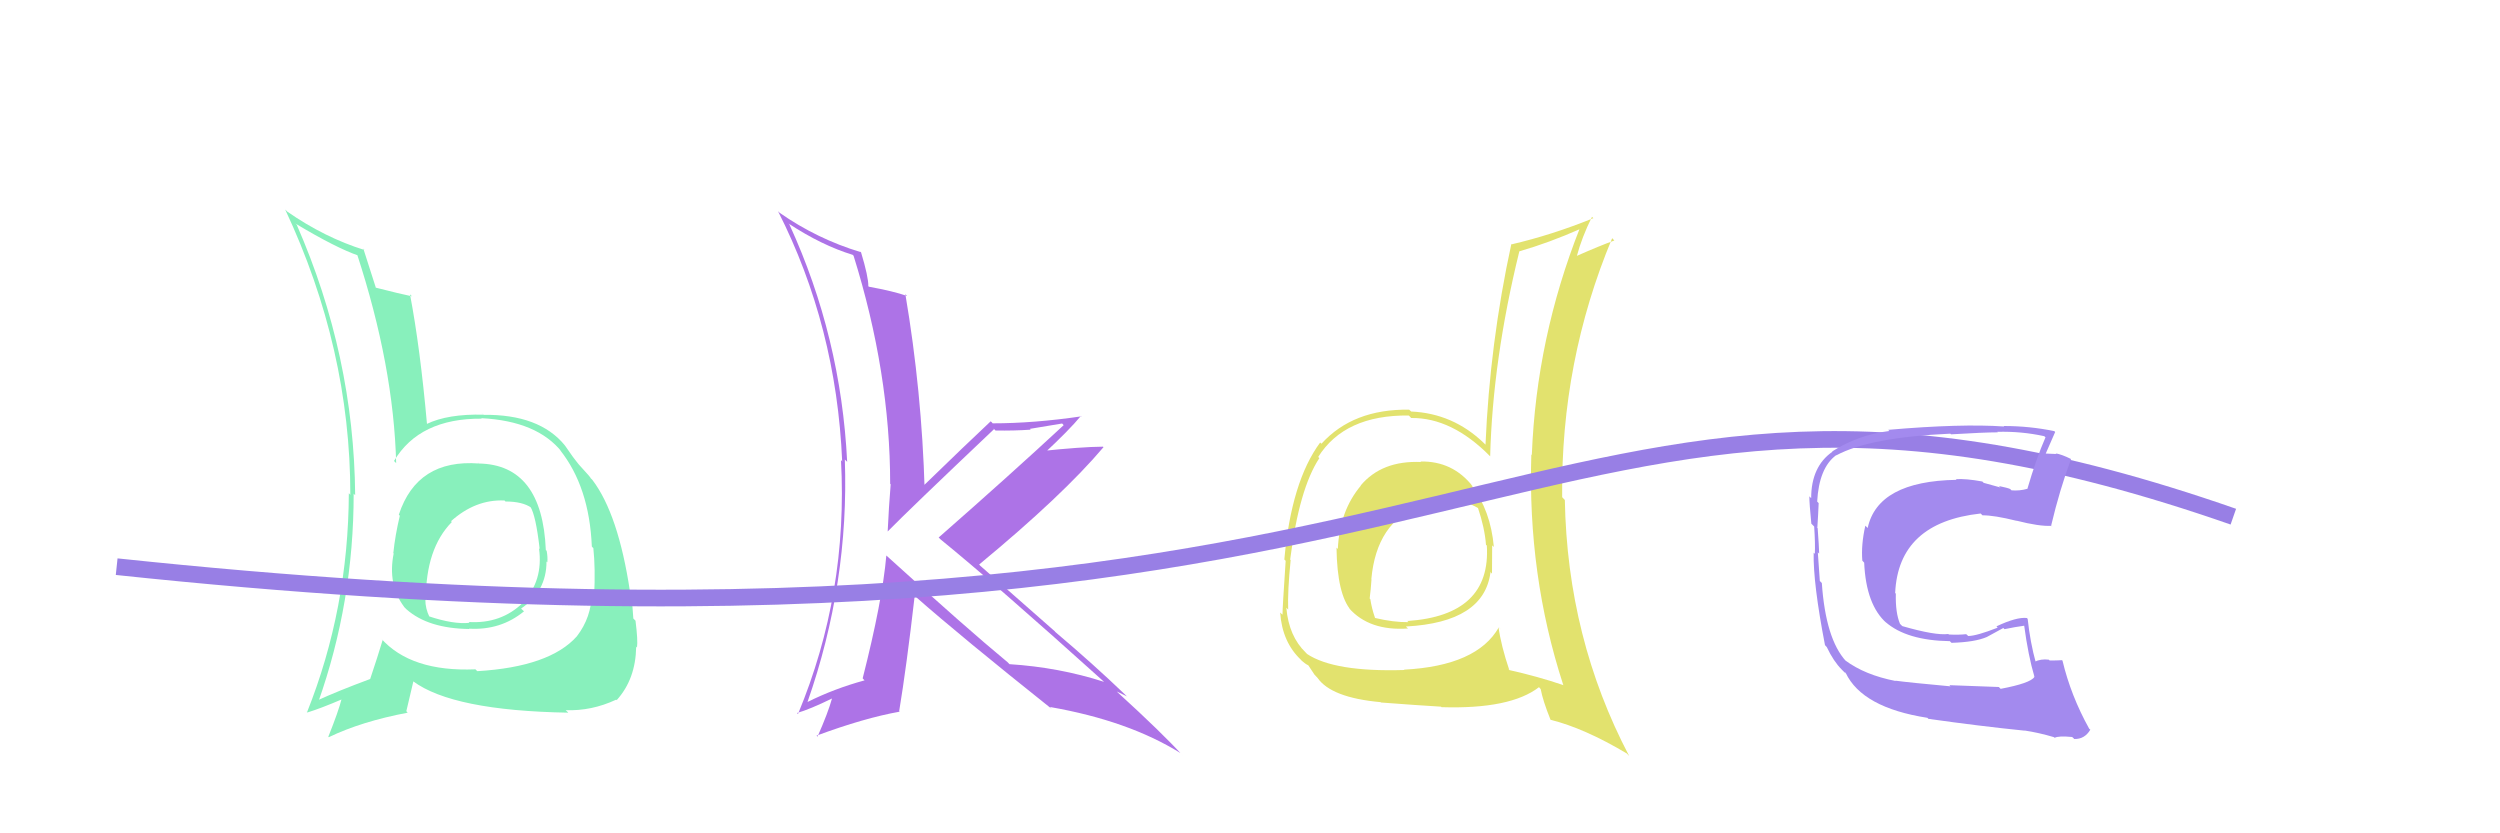<svg xmlns="http://www.w3.org/2000/svg" width="150" height="50" viewBox="0,0,150,50"><path fill="#e2e26e" d="M85.22 27.68L85.16 27.62L85.26 27.72Q82.91 27.62 81.64 29.13L81.74 29.23L81.65 29.14Q80.38 30.65 80.27 32.93L80.36 33.02L80.19 32.86Q80.23 35.68 81.07 36.63L80.96 36.52L80.94 36.49Q82.16 37.87 84.48 37.71L84.38 37.62L84.36 37.59Q89.05 37.34 89.43 34.33L89.39 34.28L89.52 34.42Q89.53 33.51 89.53 32.72L89.61 32.80L89.63 32.81Q89.44 30.64 88.29 29.12L88.27 29.10L88.37 29.19Q87.17 27.65 85.22 27.69ZM89.96 37.68L90.07 37.78L89.93 37.64Q88.62 39.95 84.24 40.18L84.22 40.16L84.26 40.20Q80.05 40.33 78.41 39.23L78.41 39.22L78.35 39.16Q77.33 38.18 77.18 36.47L77.18 36.46L77.29 36.58Q77.25 35.47 77.44 33.60L77.39 33.56L77.41 33.57Q77.95 29.32 79.16 27.49L79.07 27.39L79.09 27.42Q80.68 24.89 84.52 24.93L84.54 24.94L84.67 25.08Q87.11 25.05 89.40 27.37L89.47 27.44L89.41 27.38Q89.56 21.59 91.16 15.08L91.15 15.07L91.16 15.08Q92.96 14.56 94.83 13.73L94.86 13.76L94.79 13.69Q92.18 20.29 91.91 27.29L91.95 27.33L91.88 27.27Q91.65 34.50 93.79 41.08L93.82 41.12L93.81 41.11Q92.25 40.58 90.54 40.20L90.43 40.09L90.56 40.21Q90.06 38.73 89.91 37.62ZM93.05 43.20L93.03 43.18L93.04 43.19Q95.06 43.69 97.61 45.21L97.61 45.21L97.75 45.36Q94.04 38.29 93.89 29.99L93.88 29.99L93.73 29.83Q93.64 21.68 96.73 14.29L96.73 14.29L96.86 14.43Q96.02 14.73 94.57 15.37L94.65 15.45L94.60 15.40Q94.91 14.23 95.52 13.01L95.58 13.07L95.60 13.09Q93.14 14.09 90.70 14.66L90.75 14.71L90.68 14.64Q89.39 20.59 89.13 26.68L89.05 26.60L89.03 26.58Q87.18 24.80 84.66 24.69L84.66 24.68L84.55 24.58Q81.19 24.53 79.29 26.62L79.26 26.60L79.21 26.55Q77.48 28.89 77.06 33.57L77.15 33.66L77.14 33.65Q76.95 36.47 76.95 36.88L76.87 36.81L76.81 36.75Q76.93 38.54 78.08 39.61L78.13 39.67L78.02 39.56Q78.31 39.84 78.50 39.92L78.50 39.92L78.87 40.48L79.05 40.67Q79.87 41.86 82.84 42.13L82.97 42.26L82.86 42.15Q85.09 42.32 86.46 42.40L86.54 42.48L86.49 42.43Q90.62 42.56 92.34 41.23L92.40 41.30L92.44 41.34Q92.57 42.04 93.03 43.18ZM86.81 29.95L86.82 29.96L86.71 29.86Q87.89 30.01 88.73 30.51L88.61 30.39L88.67 30.45Q89.08 31.66 89.16 32.69L89.17 32.70L89.21 32.73Q89.47 36.92 84.45 37.26L84.40 37.22L84.51 37.33Q83.61 37.34 82.51 37.08L82.52 37.09L82.50 37.07Q82.30 36.49 82.22 35.95L82.25 35.98L82.18 35.91Q82.25 35.37 82.29 34.76L82.17 34.64L82.28 34.75Q82.59 31.33 85.21 30.34L85.22 30.34L85.04 30.17Q85.99 29.79 86.68 29.83Z"/><path fill="#ad73e7" d="M53.11 33.26L53.07 33.22L53.18 33.33Q52.94 36.06 51.76 40.70L51.86 40.81L51.88 40.82Q50.05 41.32 48.45 42.12L48.51 42.17L48.45 42.12Q50.95 34.99 50.69 27.57L50.75 27.63L50.83 27.71Q50.46 20.22 47.37 13.48L47.44 13.55L47.31 13.41Q49.30 14.72 51.16 15.29L51.33 15.46L51.21 15.33Q53.41 22.37 53.41 29.03L53.45 29.07L53.44 29.06Q53.33 30.40 53.26 31.89L53.29 31.92L53.26 31.89Q54.43 30.69 59.64 25.75L59.59 25.69L59.73 25.83Q60.85 25.85 61.84 25.78L61.80 25.73L63.73 25.41L63.82 25.51Q60.62 28.48 56.32 32.25L56.35 32.28L56.43 32.36Q59.74 35.05 66.21 40.88L66.18 40.85L66.24 40.91Q63.54 40.04 60.57 39.85L60.58 39.86L60.44 39.72Q58.05 37.75 53.18 33.33ZM62.97 42.40L63.09 42.51L63.00 42.42Q67.70 43.24 70.82 45.18L70.95 45.32L70.97 45.34Q69.73 43.98 67.10 41.58L66.99 41.47L67.01 41.49Q67.33 41.65 67.59 41.77L67.65 41.82L67.51 41.68Q65.57 39.82 63.32 37.92L63.29 37.88L58.81 33.94L58.75 33.87Q63.77 29.72 66.21 26.83L66.19 26.81L66.17 26.80Q64.89 26.81 62.42 27.07L62.53 27.18L62.60 27.25Q64.17 25.79 64.86 24.95L64.72 24.81L64.89 24.98Q62.03 25.40 59.56 25.40L59.50 25.33L59.44 25.28Q58.04 26.59 55.30 29.25L55.45 29.40L55.48 29.43Q55.31 23.47 54.32 17.64L54.34 17.67L54.43 17.76Q53.61 17.47 52.12 17.20L52.24 17.31L52.10 17.17Q52.11 16.62 51.66 15.13L51.51 14.99L51.65 15.13Q49.03 14.34 46.78 12.77L46.64 12.63L46.68 12.67Q50.18 19.56 50.53 27.67L50.58 27.73L50.46 27.61Q50.89 35.61 47.88 42.84L47.87 42.83L47.82 42.78Q48.59 42.56 49.92 41.91L49.84 41.83L49.92 41.91Q49.69 42.75 49.05 44.20L49.00 44.15L48.99 44.14Q51.85 43.08 53.98 42.70L53.95 42.67L53.95 42.67Q54.39 40.02 54.88 35.76L54.96 35.84L54.90 35.77Q57.66 38.20 63.11 42.54Z"/><path fill="#88f0bc" d="M28.72 27.80L28.65 27.72L28.74 27.81Q25.03 27.53 23.93 30.88L23.98 30.94L23.99 30.94Q23.71 32.11 23.60 33.18L23.55 33.13L23.62 33.21Q23.25 35.07 24.24 36.40L24.25 36.42L24.39 36.56Q25.69 37.71 28.16 37.74L28.13 37.71L28.14 37.72Q30.04 37.83 31.44 36.68L31.28 36.53L31.27 36.51Q32.79 35.48 32.79 33.70L32.73 33.64L32.84 33.74Q32.87 33.43 32.80 33.05L32.66 32.92L32.75 33.01Q32.54 27.88 28.73 27.81ZM28.48 40.12L28.56 40.19L28.52 40.16Q24.65 40.32 22.86 38.30L22.88 38.32L22.96 38.40Q22.67 39.37 22.21 40.74L22.19 40.72L22.21 40.74Q20.24 41.47 18.99 42.05L19.06 42.11L19.09 42.14Q21.22 36.13 21.22 29.62L21.15 29.55L21.31 29.71Q21.24 21.34 17.81 13.50L17.91 13.59L17.72 13.41Q20.19 14.89 21.52 15.34L21.42 15.24L21.42 15.24Q23.62 21.97 23.77 27.79L23.80 27.82L23.64 27.66Q25.17 25.09 28.91 25.12L28.93 25.14L28.87 25.09Q32.24 25.26 33.72 27.13L33.66 27.06L33.60 27.00Q35.36 29.21 35.51 32.79L35.56 32.85L35.60 32.88Q35.73 34.11 35.65 35.71L35.64 35.70L35.51 35.57Q35.49 37.04 34.61 38.18L34.63 38.20L34.61 38.18Q32.98 40.01 28.64 40.27ZM34.08 42.74L33.95 42.62L33.94 42.61Q35.49 42.67 36.97 41.98L37.13 42.14L37.00 42.01Q38.14 40.75 38.17 38.81L38.12 38.75L38.22 38.85Q38.28 38.42 38.13 37.24L38.03 37.14L38.00 37.11Q37.97 36.47 37.85 35.56L37.74 35.45L37.80 35.50Q37.10 30.84 35.54 28.79L35.44 28.69L35.42 28.67Q35.53 28.74 34.73 27.87L34.69 27.82L34.68 27.81Q34.45 27.54 33.91 26.75L33.86 26.69L33.89 26.72Q32.36 24.85 29.01 24.89L28.86 24.74L29.01 24.88Q26.86 24.83 25.60 25.44L25.61 25.44L25.62 25.45Q25.21 20.86 24.60 17.66L24.59 17.65L24.72 17.78Q24.00 17.63 22.51 17.25L22.49 17.22L22.56 17.29Q22.27 16.40 21.81 14.95L21.76 14.89L21.87 15.00Q19.49 14.26 17.24 12.70L17.07 12.53L17.11 12.57Q21.02 20.90 21.02 29.69L21.02 29.69L20.93 29.59Q20.90 36.53 18.42 42.74L18.37 42.68L18.44 42.75Q19.23 42.51 20.56 41.94L20.56 41.94L20.51 41.89Q20.31 42.68 19.70 44.20L19.72 44.23L19.73 44.23Q21.68 43.29 24.46 42.76L24.38 42.67L24.80 40.89L24.78 40.87Q27.16 42.64 34.09 42.76ZM30.35 30.11L30.27 30.03L30.33 30.09Q31.36 30.09 31.89 30.47L31.80 30.38L31.82 30.40Q32.15 30.92 32.38 32.94L32.30 32.86L32.34 32.90Q32.61 34.85 31.36 36.16L31.28 36.09L31.37 36.17Q30.06 37.44 28.12 37.32L28.14 37.34L28.17 37.37Q27.20 37.47 25.71 36.97L25.81 37.06L25.77 37.02Q25.52 36.51 25.52 35.98L25.60 36.06L25.55 36.00Q25.54 32.92 27.11 31.32L27.00 31.21L26.94 31.19L27.04 31.29Q28.52 29.95 30.27 30.03Z"/><path d="M7 34 C92 43,91 16,134 31" stroke="#987fe5" fill="none"/><path fill="#a38aee" d="M120.06 41.35L119.93 41.22L116.96 41.11L117.03 41.18Q114.52 40.95 113.72 40.84L113.70 40.82L113.74 40.86Q111.89 40.50 110.71 39.62L110.73 39.64L110.76 39.67Q109.54 38.34 109.31 34.98L109.17 34.84L109.19 34.86Q109.15 34.36 109.07 33.15L109.07 33.14L109.15 33.22Q109.14 32.79 109.06 31.69L108.94 31.57L109.04 31.66Q109.09 30.91 109.12 30.19L108.96 30.02L109.03 30.10Q109.14 28.07 110.17 27.31L110.28 27.42L110.18 27.32Q112.18 26.24 117.02 26.02L117.04 26.04L117.06 26.06Q119.07 25.94 119.87 25.94L119.85 25.92L119.84 25.91Q121.28 25.87 122.65 26.17L122.62 26.14L122.73 26.24Q122.17 27.52 121.64 29.34L121.57 29.27L121.63 29.33Q121.18 29.46 120.69 29.42L120.57 29.30L120.61 29.34Q120.46 29.27 119.93 29.16L120.03 29.25L119.02 28.97L118.94 28.89Q117.96 28.71 117.35 28.75L117.39 28.78L117.39 28.79Q112.67 28.87 112.06 31.68L112.02 31.64L111.92 31.54Q111.66 32.69 111.74 33.64L111.88 33.79L111.85 33.75Q111.96 36.30 113.20 37.39L113.29 37.48L113.13 37.32Q114.40 38.43 116.99 38.47L117.08 38.56L117.09 38.57Q118.49 38.53 119.21 38.22L119.21 38.22L120.20 37.68L120.27 37.75Q120.89 37.62 121.47 37.54L121.45 37.53L121.45 37.53Q121.69 39.33 122.07 40.62L121.96 40.51L122.06 40.62Q121.83 40.99 120.04 41.33ZM123.12 44.11L123.24 44.23L123.28 44.27Q123.50 44.14 124.33 44.22L124.44 44.32L124.45 44.34Q125.08 44.36 125.42 43.78L125.45 43.81L125.35 43.72Q124.25 41.74 123.75 39.64L123.67 39.56L123.72 39.61Q123.43 39.63 122.98 39.63L122.98 39.63L122.93 39.58Q122.45 39.52 122.07 39.71L122.01 39.65L122.16 39.80Q121.81 38.54 121.66 37.13L121.65 37.12L121.61 37.08Q121.00 37.01 119.79 37.58L119.76 37.55L119.86 37.66Q118.58 38.16 118.09 38.16L118.03 38.10L117.97 38.05Q117.53 38.10 116.92 38.07L117.06 38.20L116.90 38.04Q116.13 38.14 114.15 37.57L114.12 37.55L114.00 37.43Q113.72 36.76 113.75 35.62L113.79 35.66L113.71 35.58Q113.90 31.35 118.84 30.81L118.95 30.92L118.95 30.92Q119.63 30.91 121.00 31.25L121.05 31.30L120.99 31.24Q122.36 31.59 123.08 31.55L123.17 31.63L123.07 31.53Q123.58 29.38 124.26 27.55L124.12 27.41L124.24 27.53Q123.72 27.27 123.34 27.20L123.39 27.24L122.66 27.21L122.72 27.27Q122.93 26.79 123.31 25.92L123.27 25.88L123.27 25.87Q121.78 25.56 120.22 25.56L120.09 25.43L120.25 25.59Q117.67 25.41 113.29 25.79L113.28 25.78L113.36 25.86Q111.50 26.09 109.94 27.08L109.89 27.03L109.95 27.10Q108.67 27.99 108.67 29.89L108.67 29.89L108.56 29.78Q108.56 30.20 108.68 31.42L108.81 31.55L108.85 31.59Q108.92 32.62 108.89 33.23L108.89 33.23L108.82 33.16Q108.78 34.98 109.50 38.71L109.52 38.73L109.61 38.83Q110.01 39.68 110.51 40.18L110.40 40.07L110.75 40.42L110.68 40.31L110.74 40.37Q111.73 42.46 115.65 43.07L115.63 43.05L115.70 43.13Q118.81 43.57 121.48 43.84L121.56 43.92L121.47 43.83Q122.33 43.96 123.24 44.23Z"/></svg>
